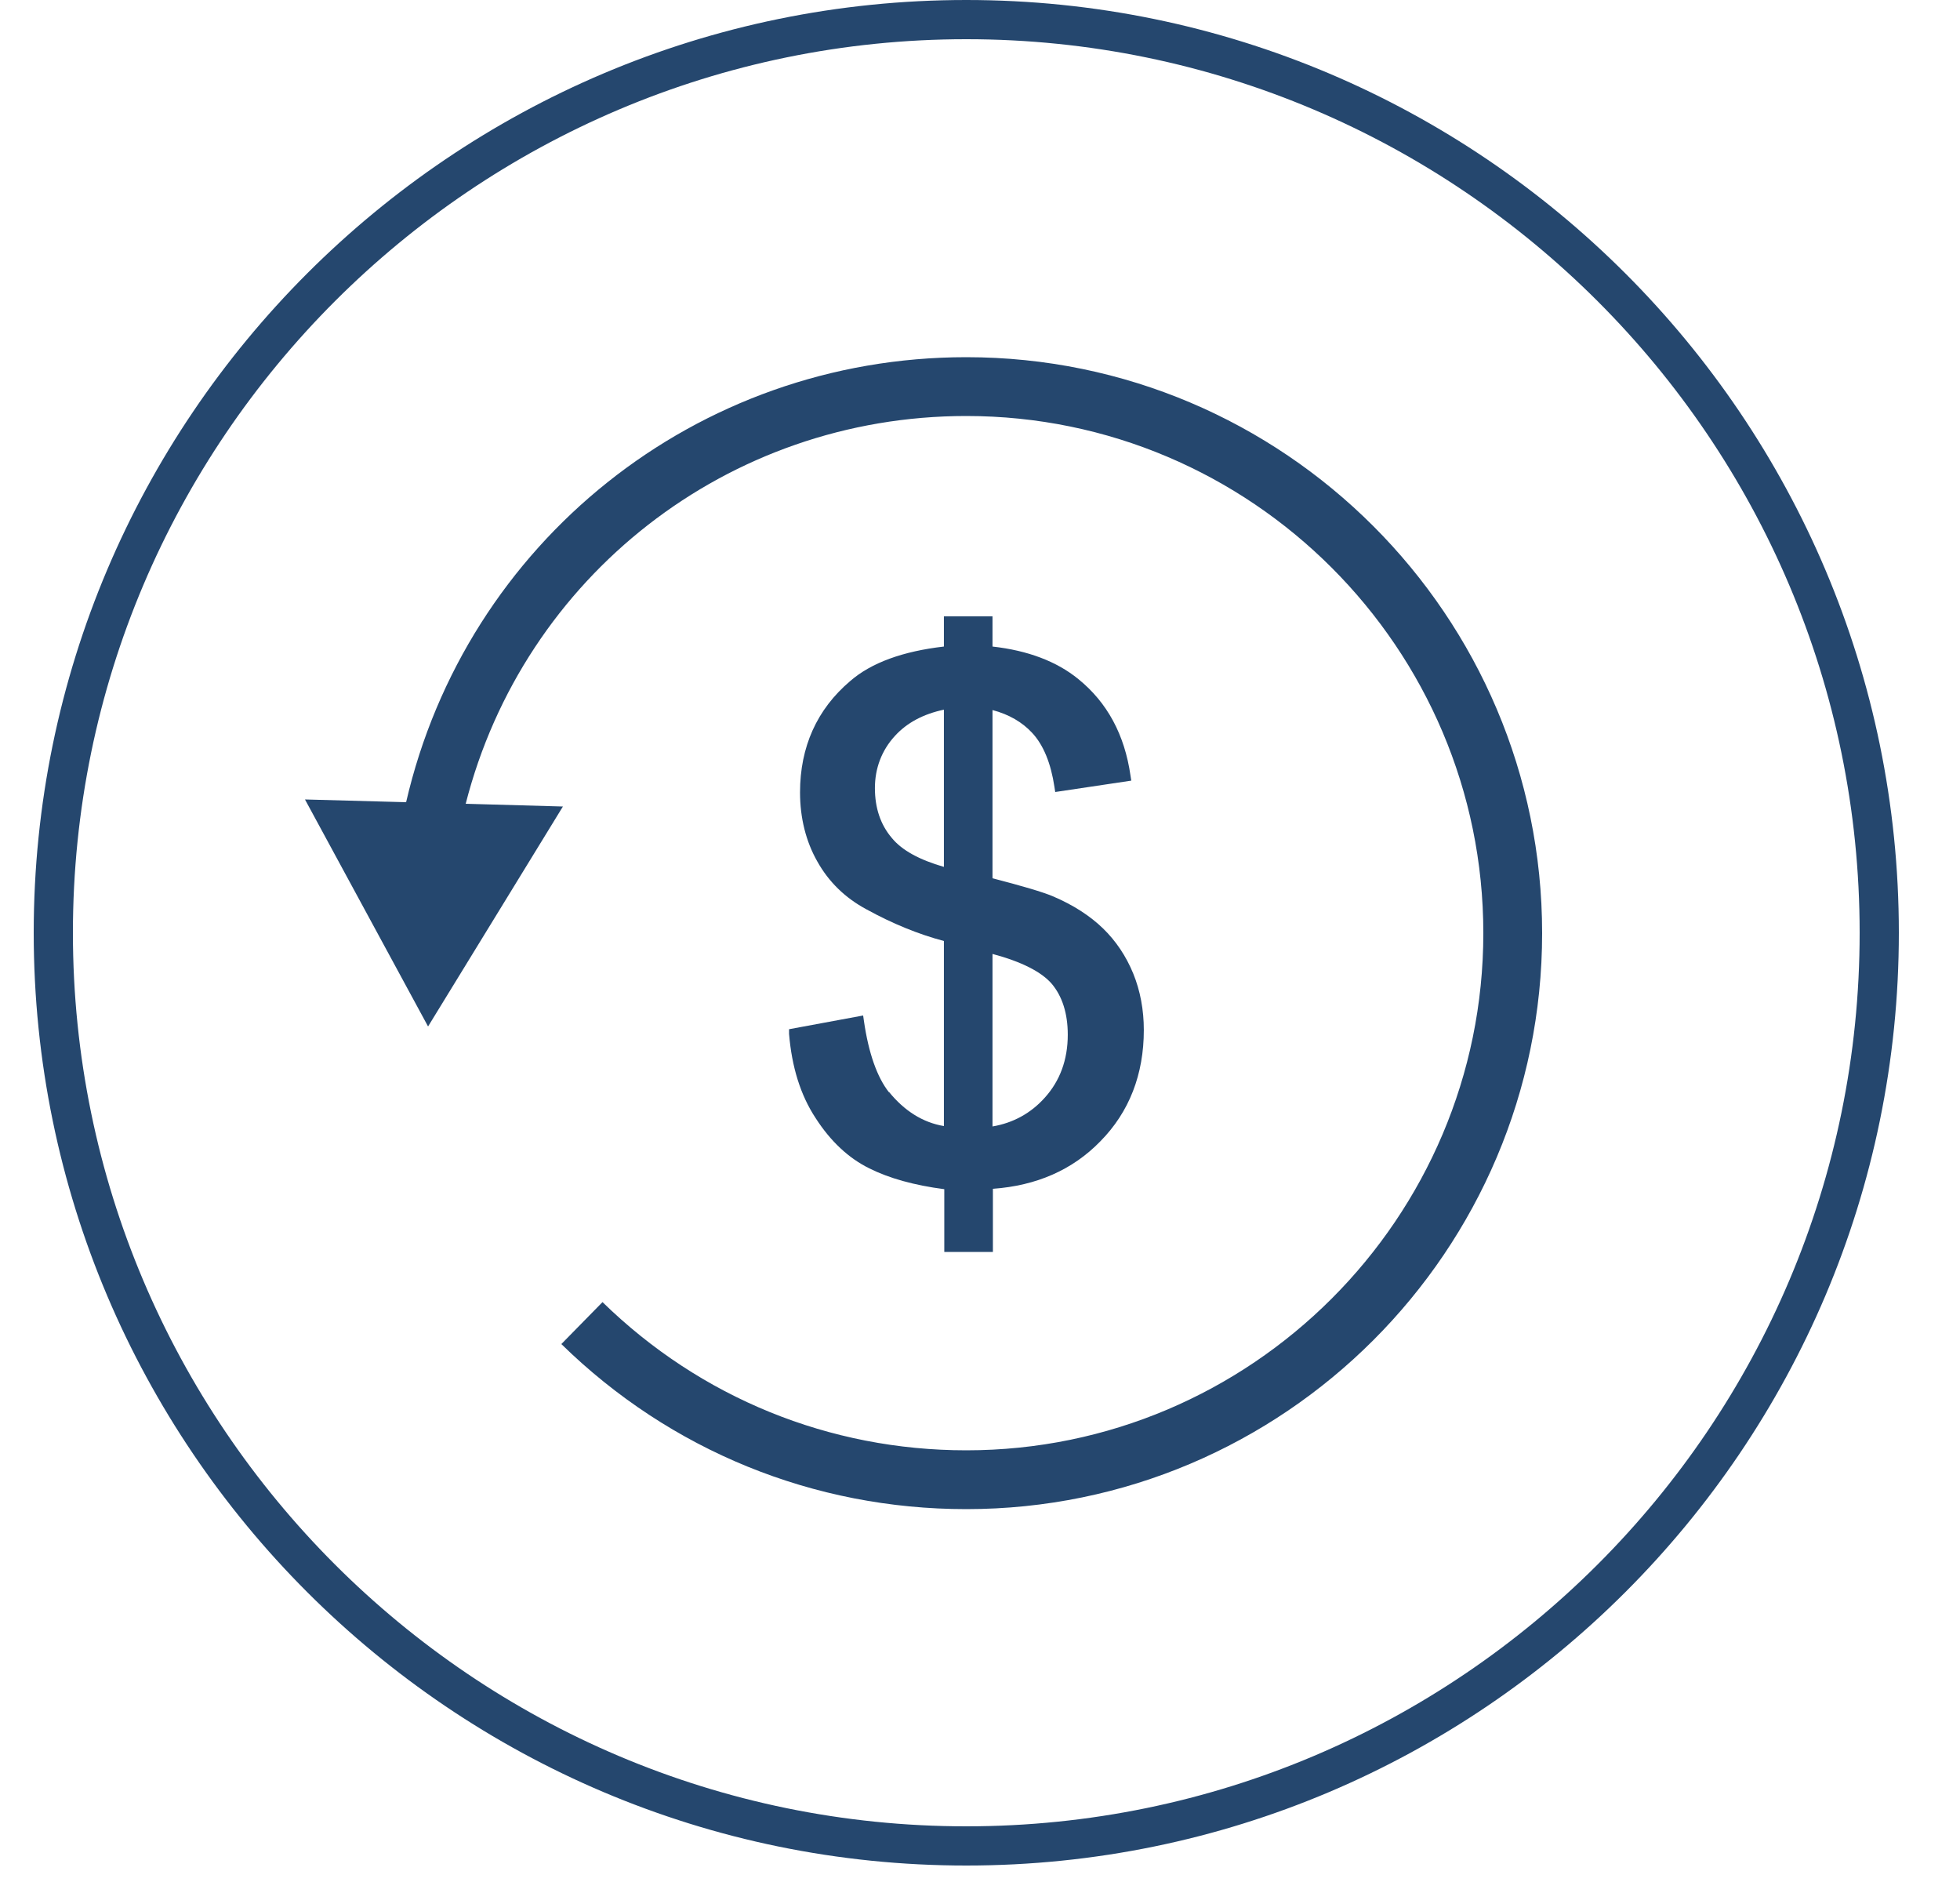 <svg width="50" height="48" viewBox="0 0 50 48" fill="none" xmlns="http://www.w3.org/2000/svg">
<g clip-path="url(#clip0_526_3803)">
<path d="M24.65 0C11.53 0 0.86 10.67 0.86 23.79C0.86 36.91 11.53 47.58 24.65 47.58C37.77 47.58 48.44 36.91 48.44 23.79C48.44 10.67 37.77 0 24.65 0ZM24.65 46.58C12.08 46.58 1.86 36.36 1.86 23.79C1.86 11.22 12.09 1 24.65 1C37.21 1 47.44 11.22 47.44 23.79C47.44 36.36 37.22 46.58 24.65 46.58Z" fill="#25476E"/>
<path d="M22.679 27.86C22.379 27.48 22.159 26.87 22.039 26.04L22.019 25.9L20.129 26.25V26.37C20.199 27.21 20.419 27.93 20.809 28.52C21.189 29.11 21.649 29.54 22.179 29.8C22.679 30.05 23.319 30.23 24.089 30.33V31.93H25.329V30.32C26.439 30.24 27.359 29.84 28.069 29.11C28.809 28.36 29.179 27.4 29.179 26.27C29.179 25.76 29.089 25.27 28.909 24.83C28.729 24.39 28.469 24 28.139 23.68C27.809 23.36 27.379 23.08 26.859 22.86C26.599 22.75 26.089 22.6 25.319 22.4V18.11C25.739 18.22 26.079 18.42 26.329 18.69C26.619 19 26.809 19.47 26.899 20.07L26.919 20.2L28.859 19.91L28.839 19.78C28.689 18.74 28.249 17.92 27.509 17.32C26.959 16.87 26.219 16.59 25.319 16.49V15.72H24.079V16.49C23.039 16.61 22.229 16.9 21.689 17.37C20.839 18.09 20.409 19.05 20.409 20.21C20.409 20.86 20.559 21.46 20.849 21.97C21.139 22.49 21.559 22.9 22.099 23.19C22.769 23.56 23.439 23.83 24.079 24V28.72C23.539 28.63 23.069 28.33 22.679 27.85V27.86ZM25.319 24.33C26.069 24.53 26.569 24.79 26.829 25.09C27.099 25.41 27.239 25.85 27.239 26.39C27.239 27.03 27.039 27.57 26.649 28C26.299 28.39 25.849 28.64 25.319 28.73V24.32V24.33ZM22.749 21.37C22.459 21.03 22.319 20.6 22.319 20.1C22.319 19.6 22.489 19.14 22.829 18.77C23.139 18.43 23.559 18.21 24.079 18.1V22.11C23.459 21.93 23.009 21.69 22.749 21.37Z" fill="#25476E"/>
<path d="M24.65 9.11C17.76 9.11 11.89 13.84 10.36 20.46L7.78 20.39L10.92 26.18L14.36 20.57L11.88 20.5C13.36 14.71 18.56 10.61 24.65 10.61C31.92 10.61 37.84 16.53 37.84 23.8C37.84 31.07 31.92 36.99 24.65 36.99C21.16 36.99 17.87 35.65 15.37 33.21L14.32 34.28C17.1 37 20.76 38.49 24.65 38.49C32.75 38.49 39.34 31.9 39.34 23.8C39.34 15.7 32.75 9.11 24.65 9.11Z" fill="#25476E"/>
</g>
<defs>
<clipPath id="clip0_526_3803">
<rect width="49" height="48" fill="white" transform="translate(0.1)"/>
</clipPath>
</defs>
</svg>
